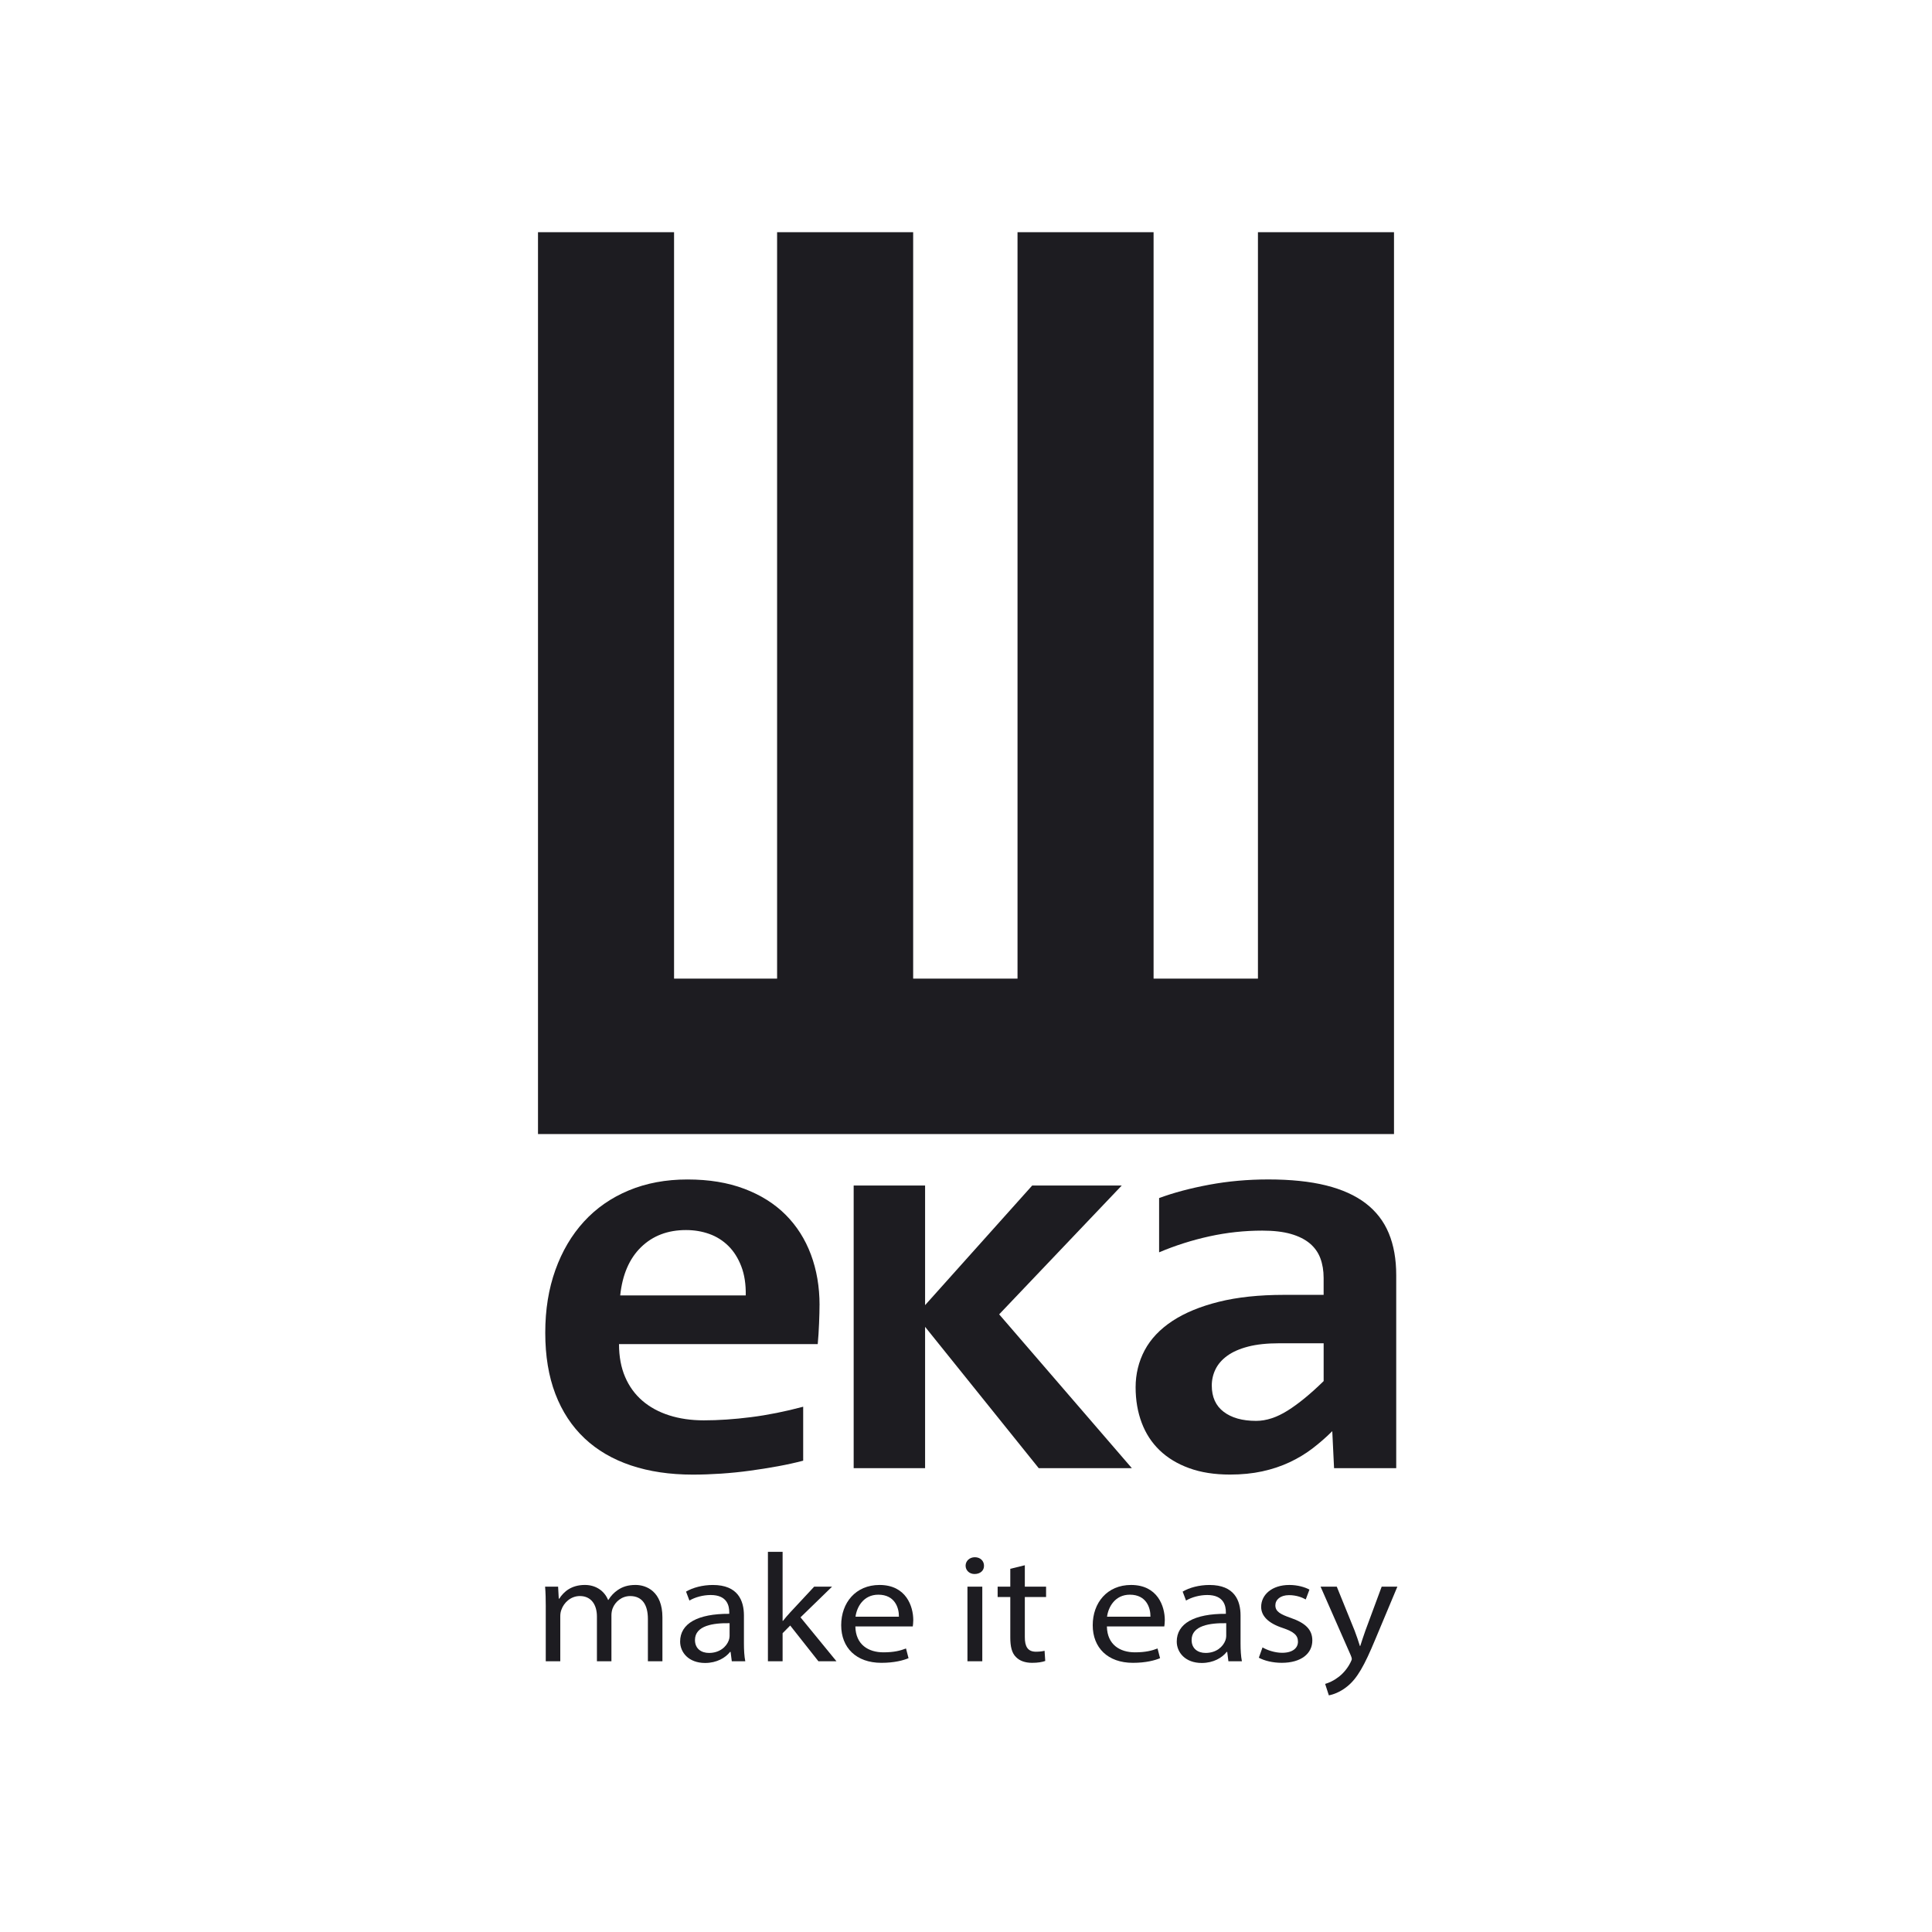 <svg width="120" height="120" viewBox="0 0 120 120" fill="none" xmlns="http://www.w3.org/2000/svg">
<g clip-path="url(#clip0_4188_1324)">
<path d="M78.133 14.423V60.784H71.651V14.423H63.2V60.784H56.718V14.423H48.267V60.784H41.867V14.423H33.416V60.784V70.438H41.867H48.267H56.718H63.2H71.651H78.133H86.584V60.784V14.423H78.133Z" fill="#1D1C21"/>
<path d="M50.902 81.066C50.902 81.354 50.893 81.728 50.874 82.189C50.856 82.65 50.828 83.082 50.791 83.485H38.448C38.448 84.257 38.574 84.936 38.827 85.524C39.079 86.112 39.437 86.604 39.899 87.002C40.361 87.4 40.915 87.702 41.562 87.909C42.209 88.116 42.926 88.22 43.715 88.22C44.626 88.22 45.603 88.154 46.644 88.022C47.685 87.89 48.766 87.674 49.887 87.374V90.726C49.406 90.853 48.883 90.968 48.317 91.072C47.75 91.176 47.171 91.268 46.58 91.348C45.989 91.429 45.391 91.489 44.787 91.53C44.183 91.57 43.598 91.591 43.032 91.591C41.603 91.591 40.322 91.4 39.189 91.02C38.055 90.64 37.094 90.079 36.306 89.336C35.518 88.592 34.914 87.674 34.495 86.58C34.076 85.485 33.867 84.219 33.867 82.779C33.867 81.339 34.077 80.052 34.495 78.883C34.914 77.714 35.505 76.712 36.269 75.876C37.033 75.041 37.959 74.396 39.05 73.941C40.14 73.486 41.356 73.259 42.699 73.259C44.042 73.259 45.206 73.452 46.229 73.838C47.251 74.224 48.107 74.762 48.798 75.453C49.487 76.144 50.011 76.968 50.368 77.924C50.725 78.88 50.904 79.928 50.904 81.068L50.902 81.066ZM46.32 80.461C46.332 79.77 46.24 79.168 46.043 78.656C45.846 78.144 45.578 77.72 45.239 77.386C44.9 77.052 44.506 76.804 44.057 76.643C43.607 76.482 43.124 76.401 42.606 76.401C41.473 76.401 40.543 76.756 39.816 77.464C39.089 78.172 38.658 79.172 38.522 80.461H46.32Z" fill="#1D1C21"/>
<path d="M64.517 91.19L57.459 82.412V91.19H53.023V73.636H57.459V81.065L64.111 73.636H69.673L62.06 81.636L70.302 91.191H64.518L64.517 91.19Z" fill="#1D1C21"/>
<path d="M82.861 91.19L82.75 88.893C82.355 89.285 81.942 89.644 81.511 89.973C81.08 90.301 80.606 90.586 80.088 90.828C79.57 91.07 79.007 91.257 78.398 91.39C77.788 91.522 77.119 91.588 76.393 91.588C75.432 91.588 74.588 91.455 73.862 91.19C73.134 90.926 72.525 90.557 72.032 90.085C71.539 89.613 71.166 89.042 70.914 88.374C70.662 87.706 70.535 86.97 70.535 86.162C70.535 85.355 70.723 84.567 71.098 83.865C71.474 83.162 72.047 82.558 72.817 82.05C73.586 81.544 74.547 81.146 75.699 80.858C76.851 80.57 78.203 80.426 79.755 80.426H82.213V79.373C82.213 78.923 82.145 78.518 82.01 78.154C81.874 77.791 81.655 77.483 81.354 77.23C81.051 76.978 80.661 76.781 80.18 76.643C79.699 76.505 79.108 76.436 78.406 76.436C77.298 76.436 76.204 76.554 75.126 76.79C74.048 77.026 73.004 77.358 71.994 77.784V74.414C72.894 74.081 73.931 73.804 75.108 73.585C76.284 73.366 77.507 73.257 78.776 73.257C80.168 73.257 81.363 73.381 82.361 73.628C83.358 73.876 84.181 74.247 84.828 74.742C85.474 75.238 85.952 75.857 86.26 76.6C86.568 77.343 86.722 78.21 86.722 79.2V91.191H82.86L82.861 91.19ZM82.214 83.433H79.461C78.697 83.433 78.05 83.502 77.521 83.64C76.991 83.778 76.56 83.968 76.227 84.21C75.894 84.452 75.651 84.732 75.498 85.048C75.343 85.365 75.266 85.702 75.266 86.058C75.266 86.773 75.513 87.317 76.006 87.691C76.498 88.066 77.17 88.253 78.02 88.253C78.648 88.253 79.301 88.04 79.978 87.614C80.656 87.188 81.402 86.577 82.214 85.782V83.433Z" fill="#1D1C21"/>
<path d="M33.899 99.804C33.899 99.326 33.889 98.933 33.857 98.55H34.665L34.706 99.296H34.737C35.021 98.856 35.493 98.444 36.331 98.444C37.023 98.444 37.547 98.828 37.768 99.373H37.789C37.946 99.115 38.145 98.914 38.355 98.77C38.659 98.559 38.994 98.444 39.477 98.444C40.148 98.444 41.144 98.847 41.144 100.455V103.184H40.242V100.56C40.242 99.67 39.885 99.134 39.141 99.134C38.617 99.134 38.209 99.488 38.051 99.9C38.009 100.015 37.977 100.168 37.977 100.321V103.184H37.076V100.407C37.076 99.67 36.719 99.133 36.017 99.133C35.44 99.133 35.021 99.555 34.873 99.975C34.821 100.1 34.8 100.244 34.8 100.388V103.184H33.898V99.803L33.899 99.804Z" fill="#1D1C21"/>
<path d="M45.453 103.185L45.379 102.601H45.348C45.065 102.965 44.52 103.29 43.796 103.29C42.769 103.29 42.244 102.629 42.244 101.96C42.244 100.84 43.334 100.227 45.295 100.237V100.141C45.295 99.757 45.18 99.069 44.142 99.069C43.67 99.069 43.177 99.202 42.821 99.413L42.611 98.858C43.031 98.609 43.639 98.446 44.279 98.446C45.831 98.446 46.207 99.413 46.207 100.342V102.075C46.207 102.477 46.228 102.869 46.291 103.185H45.453V103.185ZM45.316 100.82C44.31 100.801 43.166 100.963 43.166 101.863C43.166 102.409 43.565 102.667 44.037 102.667C44.698 102.667 45.117 102.284 45.263 101.892C45.294 101.805 45.316 101.71 45.316 101.624V100.82Z" fill="#1D1C21"/>
<path d="M48.609 100.676H48.63C48.756 100.512 48.934 100.312 49.081 100.149L50.57 98.55H51.681L49.721 100.456L51.954 103.184H50.833L49.081 100.964L48.609 101.442V103.184H47.697V96.387H48.609V100.676Z" fill="#1D1C21"/>
<path d="M53.128 101.021C53.149 102.16 53.946 102.629 54.869 102.629C55.53 102.629 55.928 102.524 56.274 102.39L56.431 102.993C56.106 103.128 55.55 103.281 54.743 103.281C53.181 103.281 52.248 102.342 52.248 100.945C52.248 99.547 53.15 98.445 54.628 98.445C56.285 98.445 56.725 99.776 56.725 100.629C56.725 100.801 56.704 100.935 56.694 101.021H53.129L53.128 101.021ZM55.833 100.417C55.843 99.881 55.592 99.049 54.554 99.049C53.621 99.049 53.211 99.833 53.138 100.417H55.833Z" fill="#1D1C21"/>
<path d="M61.118 97.248C61.128 97.535 60.898 97.765 60.531 97.765C60.206 97.765 59.975 97.535 59.975 97.248C59.975 96.961 60.215 96.722 60.551 96.722C60.887 96.722 61.118 96.951 61.118 97.248ZM60.09 103.184V98.55H61.012V103.184H60.09Z" fill="#1D1C21"/>
<path d="M63.654 97.22V98.55H64.974V99.192H63.654V101.691C63.654 102.265 63.832 102.591 64.346 102.591C64.586 102.591 64.765 102.562 64.88 102.533L64.922 103.165C64.743 103.233 64.46 103.281 64.104 103.281C63.674 103.281 63.328 103.156 63.108 102.926C62.846 102.677 62.751 102.265 62.751 101.72V99.192H61.965V98.551H62.751V97.441L63.653 97.221L63.654 97.22Z" fill="#1D1C21"/>
<path d="M68.751 101.021C68.772 102.16 69.569 102.629 70.492 102.629C71.153 102.629 71.551 102.524 71.897 102.39L72.054 102.993C71.73 103.128 71.174 103.281 70.366 103.281C68.804 103.281 67.871 102.342 67.871 100.945C67.871 99.547 68.773 98.445 70.251 98.445C71.908 98.445 72.348 99.776 72.348 100.629C72.348 100.801 72.327 100.935 72.317 101.021H68.752L68.751 101.021ZM71.456 100.417C71.466 99.881 71.215 99.049 70.177 99.049C69.244 99.049 68.834 99.833 68.761 100.417H71.456Z" fill="#1D1C21"/>
<path d="M76.299 103.185L76.225 102.601H76.194C75.911 102.965 75.366 103.29 74.642 103.29C73.615 103.29 73.09 102.629 73.09 101.96C73.09 100.84 74.18 100.227 76.141 100.237V100.141C76.141 99.757 76.026 99.069 74.987 99.069C74.515 99.069 74.023 99.202 73.667 99.413L73.457 98.858C73.876 98.609 74.484 98.446 75.124 98.446C76.676 98.446 77.053 99.413 77.053 100.342V102.075C77.053 102.477 77.074 102.869 77.137 103.185H76.298L76.299 103.185ZM76.163 100.82C75.156 100.801 74.013 100.963 74.013 101.863C74.013 102.409 74.411 102.667 74.883 102.667C75.544 102.667 75.963 102.284 76.11 101.892C76.141 101.805 76.163 101.71 76.163 101.624V100.82Z" fill="#1D1C21"/>
<path d="M78.417 102.323C78.69 102.485 79.172 102.658 79.633 102.658C80.304 102.658 80.619 102.352 80.619 101.969C80.619 101.566 80.356 101.346 79.675 101.117C78.763 100.82 78.333 100.361 78.333 99.805C78.333 99.058 78.994 98.445 80.084 98.445C80.598 98.445 81.049 98.58 81.332 98.733L81.102 99.345C80.903 99.23 80.535 99.077 80.064 99.077C79.519 99.077 79.215 99.365 79.215 99.709C79.215 100.093 79.519 100.265 80.18 100.494C81.06 100.801 81.511 101.203 81.511 101.892C81.511 102.705 80.819 103.28 79.613 103.28C79.057 103.28 78.543 103.155 78.188 102.964L78.418 102.322L78.417 102.323Z" fill="#1D1C21"/>
<path d="M83.03 98.551L84.141 101.289C84.256 101.595 84.382 101.959 84.466 102.237H84.487C84.581 101.959 84.686 101.605 84.811 101.27L85.818 98.551H86.793L85.409 101.854C84.748 103.443 84.298 104.257 83.669 104.755C83.218 105.119 82.767 105.262 82.537 105.3L82.307 104.591C82.537 104.524 82.841 104.391 83.114 104.179C83.366 103.998 83.68 103.672 83.89 103.241C83.931 103.155 83.963 103.088 83.963 103.04C83.963 102.992 83.943 102.925 83.9 102.82L82.023 98.55H83.03V98.551Z" fill="#1D1C21"/>
</g>
<defs>
<clipPath id="clip0_4188_1324">
<path d="M0 60C0 26.863 26.863 0 60 0C93.137 0 120 26.863 120 60C120 93.137 93.137 120 60 120C26.863 120 0 93.137 0 60Z" fill="white"/>
</clipPath>
</defs>
</svg>

